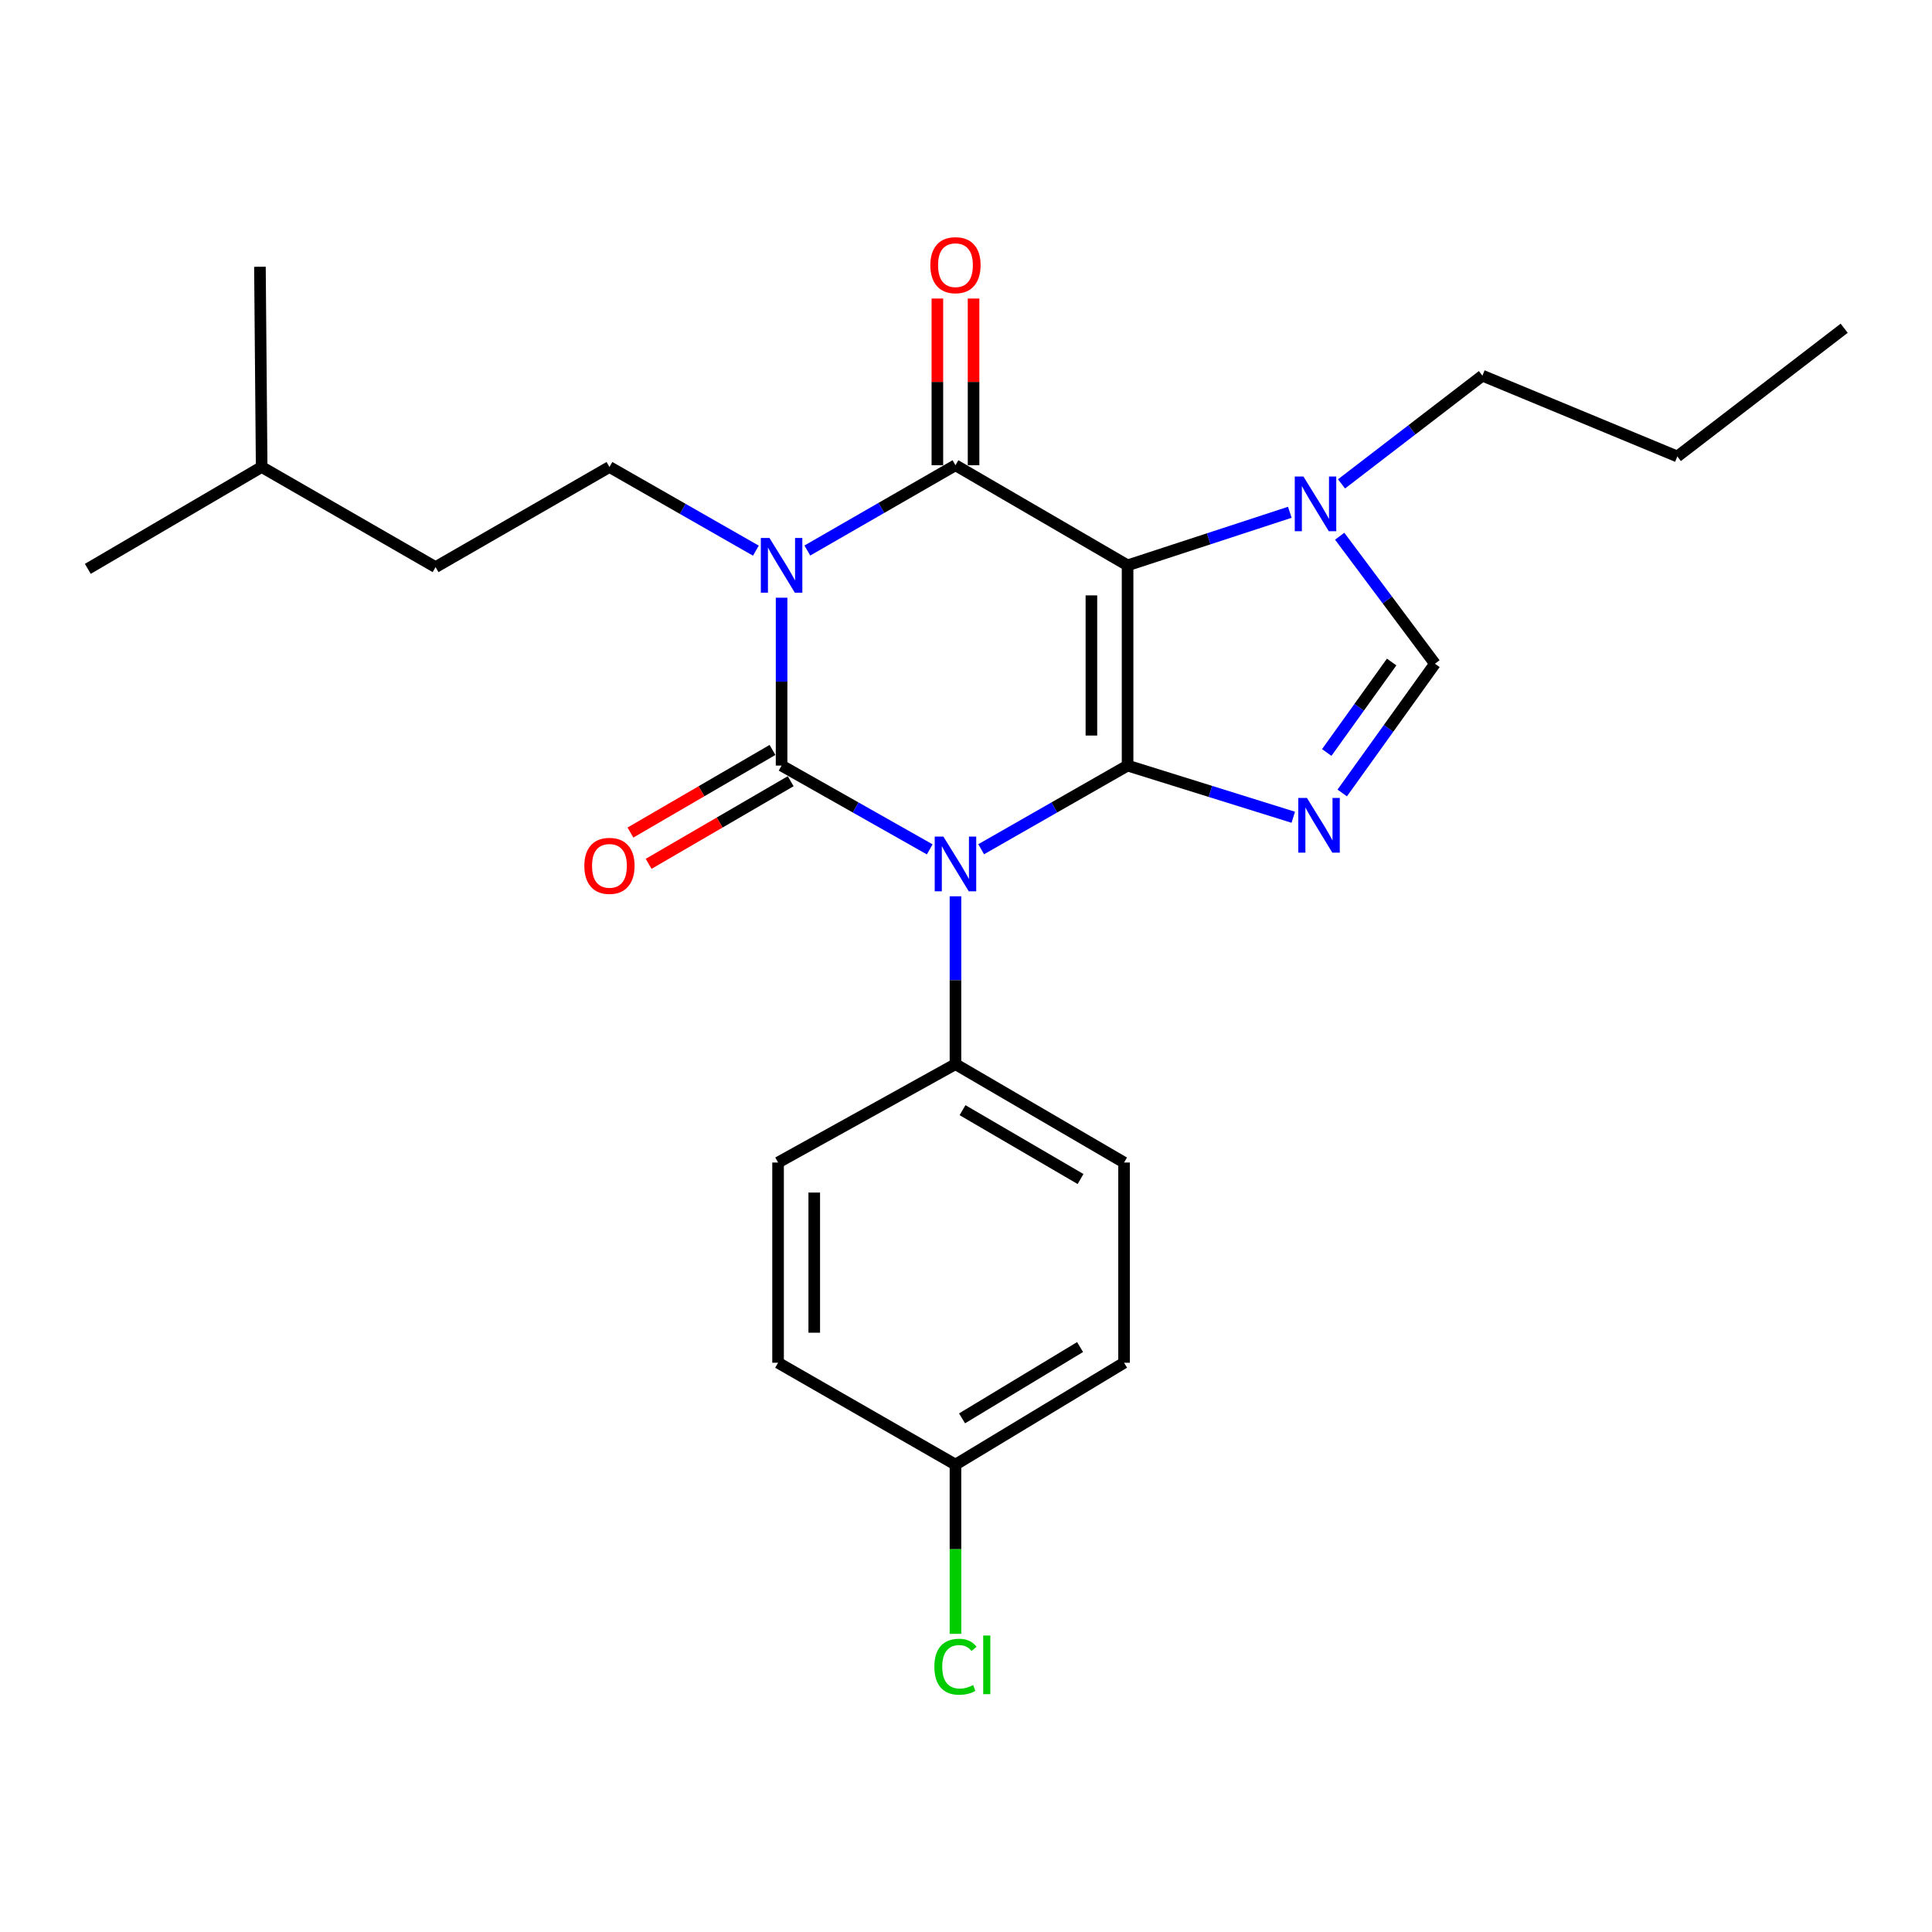 <?xml version='1.0' encoding='iso-8859-1'?>
<svg version='1.1' baseProfile='full'
              xmlns='http://www.w3.org/2000/svg'
                      xmlns:rdkit='http://www.rdkit.org/xml'
                      xmlns:xlink='http://www.w3.org/1999/xlink'
                  xml:space='preserve'
width='1000px' height='1000px' viewBox='0 0 1000 1000'>
<!-- END OF HEADER -->
<rect style='opacity:1.0;fill:#FFFFFF;stroke:none' width='1000' height='1000' x='0' y='0'> </rect>
<path class='bond-0' d='M 404.547,309.372 L 404.547,352.817' style='fill:none;fill-rule:evenodd;stroke:#0000FF;stroke-width:6px;stroke-linecap:butt;stroke-linejoin:miter;stroke-opacity:1' />
<path class='bond-0' d='M 404.547,352.817 L 404.547,396.262' style='fill:none;fill-rule:evenodd;stroke:#000000;stroke-width:6px;stroke-linecap:butt;stroke-linejoin:miter;stroke-opacity:1' />
<path class='bond-1' d='M 417.883,284.944 L 456.216,262.877' style='fill:none;fill-rule:evenodd;stroke:#0000FF;stroke-width:6px;stroke-linecap:butt;stroke-linejoin:miter;stroke-opacity:1' />
<path class='bond-1' d='M 456.216,262.877 L 494.548,240.811' style='fill:none;fill-rule:evenodd;stroke:#000000;stroke-width:6px;stroke-linecap:butt;stroke-linejoin:miter;stroke-opacity:1' />
<path class='bond-2' d='M 391.241,285.019 L 353.346,263.368' style='fill:none;fill-rule:evenodd;stroke:#0000FF;stroke-width:6px;stroke-linecap:butt;stroke-linejoin:miter;stroke-opacity:1' />
<path class='bond-2' d='M 353.346,263.368 L 315.45,241.716' style='fill:none;fill-rule:evenodd;stroke:#000000;stroke-width:6px;stroke-linecap:butt;stroke-linejoin:miter;stroke-opacity:1' />
<path class='bond-3' d='M 404.547,396.262 L 442.885,417.946' style='fill:none;fill-rule:evenodd;stroke:#000000;stroke-width:6px;stroke-linecap:butt;stroke-linejoin:miter;stroke-opacity:1' />
<path class='bond-3' d='M 442.885,417.946 L 481.223,439.631' style='fill:none;fill-rule:evenodd;stroke:#0000FF;stroke-width:6px;stroke-linecap:butt;stroke-linejoin:miter;stroke-opacity:1' />
<path class='bond-4' d='M 399.839,388.168 L 363.079,409.549' style='fill:none;fill-rule:evenodd;stroke:#000000;stroke-width:6px;stroke-linecap:butt;stroke-linejoin:miter;stroke-opacity:1' />
<path class='bond-4' d='M 363.079,409.549 L 326.319,430.929' style='fill:none;fill-rule:evenodd;stroke:#FF0000;stroke-width:6px;stroke-linecap:butt;stroke-linejoin:miter;stroke-opacity:1' />
<path class='bond-4' d='M 409.254,404.356 L 372.494,425.736' style='fill:none;fill-rule:evenodd;stroke:#000000;stroke-width:6px;stroke-linecap:butt;stroke-linejoin:miter;stroke-opacity:1' />
<path class='bond-4' d='M 372.494,425.736 L 335.734,447.117' style='fill:none;fill-rule:evenodd;stroke:#FF0000;stroke-width:6px;stroke-linecap:butt;stroke-linejoin:miter;stroke-opacity:1' />
<path class='bond-5' d='M 494.548,463.918 L 494.548,507.363' style='fill:none;fill-rule:evenodd;stroke:#0000FF;stroke-width:6px;stroke-linecap:butt;stroke-linejoin:miter;stroke-opacity:1' />
<path class='bond-5' d='M 494.548,507.363 L 494.548,550.808' style='fill:none;fill-rule:evenodd;stroke:#000000;stroke-width:6px;stroke-linecap:butt;stroke-linejoin:miter;stroke-opacity:1' />
<path class='bond-6' d='M 507.854,439.564 L 545.744,417.913' style='fill:none;fill-rule:evenodd;stroke:#0000FF;stroke-width:6px;stroke-linecap:butt;stroke-linejoin:miter;stroke-opacity:1' />
<path class='bond-6' d='M 545.744,417.913 L 583.635,396.262' style='fill:none;fill-rule:evenodd;stroke:#000000;stroke-width:6px;stroke-linecap:butt;stroke-linejoin:miter;stroke-opacity:1' />
<path class='bond-7' d='M 494.548,240.811 L 583.635,292.621' style='fill:none;fill-rule:evenodd;stroke:#000000;stroke-width:6px;stroke-linecap:butt;stroke-linejoin:miter;stroke-opacity:1' />
<path class='bond-8' d='M 503.912,240.811 L 503.912,197.666' style='fill:none;fill-rule:evenodd;stroke:#000000;stroke-width:6px;stroke-linecap:butt;stroke-linejoin:miter;stroke-opacity:1' />
<path class='bond-8' d='M 503.912,197.666 L 503.912,154.521' style='fill:none;fill-rule:evenodd;stroke:#FF0000;stroke-width:6px;stroke-linecap:butt;stroke-linejoin:miter;stroke-opacity:1' />
<path class='bond-8' d='M 485.185,240.811 L 485.185,197.666' style='fill:none;fill-rule:evenodd;stroke:#000000;stroke-width:6px;stroke-linecap:butt;stroke-linejoin:miter;stroke-opacity:1' />
<path class='bond-8' d='M 485.185,197.666 L 485.185,154.521' style='fill:none;fill-rule:evenodd;stroke:#FF0000;stroke-width:6px;stroke-linecap:butt;stroke-linejoin:miter;stroke-opacity:1' />
<path class='bond-9' d='M 954.545,169.9 L 868.185,236.265' style='fill:none;fill-rule:evenodd;stroke:#000000;stroke-width:6px;stroke-linecap:butt;stroke-linejoin:miter;stroke-opacity:1' />
<path class='bond-10' d='M 583.635,292.621 L 583.635,396.262' style='fill:none;fill-rule:evenodd;stroke:#000000;stroke-width:6px;stroke-linecap:butt;stroke-linejoin:miter;stroke-opacity:1' />
<path class='bond-10' d='M 564.908,308.167 L 564.908,380.716' style='fill:none;fill-rule:evenodd;stroke:#000000;stroke-width:6px;stroke-linecap:butt;stroke-linejoin:miter;stroke-opacity:1' />
<path class='bond-11' d='M 583.635,292.621 L 625.623,278.889' style='fill:none;fill-rule:evenodd;stroke:#000000;stroke-width:6px;stroke-linecap:butt;stroke-linejoin:miter;stroke-opacity:1' />
<path class='bond-11' d='M 625.623,278.889 L 667.61,265.156' style='fill:none;fill-rule:evenodd;stroke:#0000FF;stroke-width:6px;stroke-linecap:butt;stroke-linejoin:miter;stroke-opacity:1' />
<path class='bond-12' d='M 583.635,396.262 L 626.515,409.637' style='fill:none;fill-rule:evenodd;stroke:#000000;stroke-width:6px;stroke-linecap:butt;stroke-linejoin:miter;stroke-opacity:1' />
<path class='bond-12' d='M 626.515,409.637 L 669.394,423.012' style='fill:none;fill-rule:evenodd;stroke:#0000FF;stroke-width:6px;stroke-linecap:butt;stroke-linejoin:miter;stroke-opacity:1' />
<path class='bond-13' d='M 694.734,410.438 L 718.73,376.987' style='fill:none;fill-rule:evenodd;stroke:#0000FF;stroke-width:6px;stroke-linecap:butt;stroke-linejoin:miter;stroke-opacity:1' />
<path class='bond-13' d='M 718.73,376.987 L 742.727,343.536' style='fill:none;fill-rule:evenodd;stroke:#000000;stroke-width:6px;stroke-linecap:butt;stroke-linejoin:miter;stroke-opacity:1' />
<path class='bond-13' d='M 686.717,389.487 L 703.514,366.072' style='fill:none;fill-rule:evenodd;stroke:#0000FF;stroke-width:6px;stroke-linecap:butt;stroke-linejoin:miter;stroke-opacity:1' />
<path class='bond-13' d='M 703.514,366.072 L 720.312,342.656' style='fill:none;fill-rule:evenodd;stroke:#000000;stroke-width:6px;stroke-linecap:butt;stroke-linejoin:miter;stroke-opacity:1' />
<path class='bond-14' d='M 742.727,343.536 L 718.073,310.543' style='fill:none;fill-rule:evenodd;stroke:#000000;stroke-width:6px;stroke-linecap:butt;stroke-linejoin:miter;stroke-opacity:1' />
<path class='bond-14' d='M 718.073,310.543 L 693.419,277.549' style='fill:none;fill-rule:evenodd;stroke:#0000FF;stroke-width:6px;stroke-linecap:butt;stroke-linejoin:miter;stroke-opacity:1' />
<path class='bond-15' d='M 694.372,250.463 L 730.831,222.453' style='fill:none;fill-rule:evenodd;stroke:#0000FF;stroke-width:6px;stroke-linecap:butt;stroke-linejoin:miter;stroke-opacity:1' />
<path class='bond-15' d='M 730.831,222.453 L 767.29,194.442' style='fill:none;fill-rule:evenodd;stroke:#000000;stroke-width:6px;stroke-linecap:butt;stroke-linejoin:miter;stroke-opacity:1' />
<path class='bond-16' d='M 868.185,236.265 L 767.29,194.442' style='fill:none;fill-rule:evenodd;stroke:#000000;stroke-width:6px;stroke-linecap:butt;stroke-linejoin:miter;stroke-opacity:1' />
<path class='bond-17' d='M 315.45,241.716 L 225.448,293.537' style='fill:none;fill-rule:evenodd;stroke:#000000;stroke-width:6px;stroke-linecap:butt;stroke-linejoin:miter;stroke-opacity:1' />
<path class='bond-18' d='M 225.448,293.537 L 135.436,241.716' style='fill:none;fill-rule:evenodd;stroke:#000000;stroke-width:6px;stroke-linecap:butt;stroke-linejoin:miter;stroke-opacity:1' />
<path class='bond-19' d='M 135.436,241.716 L 134.541,138.075' style='fill:none;fill-rule:evenodd;stroke:#000000;stroke-width:6px;stroke-linecap:butt;stroke-linejoin:miter;stroke-opacity:1' />
<path class='bond-20' d='M 135.436,241.716 L 45.455,294.442' style='fill:none;fill-rule:evenodd;stroke:#000000;stroke-width:6px;stroke-linecap:butt;stroke-linejoin:miter;stroke-opacity:1' />
<path class='bond-21' d='M 494.548,550.808 L 402.726,601.724' style='fill:none;fill-rule:evenodd;stroke:#000000;stroke-width:6px;stroke-linecap:butt;stroke-linejoin:miter;stroke-opacity:1' />
<path class='bond-22' d='M 494.548,550.808 L 581.814,601.724' style='fill:none;fill-rule:evenodd;stroke:#000000;stroke-width:6px;stroke-linecap:butt;stroke-linejoin:miter;stroke-opacity:1' />
<path class='bond-22' d='M 498.201,574.62 L 559.287,610.261' style='fill:none;fill-rule:evenodd;stroke:#000000;stroke-width:6px;stroke-linecap:butt;stroke-linejoin:miter;stroke-opacity:1' />
<path class='bond-23' d='M 494.548,758.08 L 581.814,705.354' style='fill:none;fill-rule:evenodd;stroke:#000000;stroke-width:6px;stroke-linecap:butt;stroke-linejoin:miter;stroke-opacity:1' />
<path class='bond-23' d='M 497.954,734.143 L 559.04,697.235' style='fill:none;fill-rule:evenodd;stroke:#000000;stroke-width:6px;stroke-linecap:butt;stroke-linejoin:miter;stroke-opacity:1' />
<path class='bond-24' d='M 494.548,758.08 L 494.548,801.875' style='fill:none;fill-rule:evenodd;stroke:#000000;stroke-width:6px;stroke-linecap:butt;stroke-linejoin:miter;stroke-opacity:1' />
<path class='bond-24' d='M 494.548,801.875 L 494.548,845.67' style='fill:none;fill-rule:evenodd;stroke:#00CC00;stroke-width:6px;stroke-linecap:butt;stroke-linejoin:miter;stroke-opacity:1' />
<path class='bond-25' d='M 494.548,758.08 L 402.726,705.354' style='fill:none;fill-rule:evenodd;stroke:#000000;stroke-width:6px;stroke-linecap:butt;stroke-linejoin:miter;stroke-opacity:1' />
<path class='bond-26' d='M 402.726,601.724 L 402.726,705.354' style='fill:none;fill-rule:evenodd;stroke:#000000;stroke-width:6px;stroke-linecap:butt;stroke-linejoin:miter;stroke-opacity:1' />
<path class='bond-26' d='M 421.453,617.268 L 421.453,689.81' style='fill:none;fill-rule:evenodd;stroke:#000000;stroke-width:6px;stroke-linecap:butt;stroke-linejoin:miter;stroke-opacity:1' />
<path class='bond-27' d='M 581.814,601.724 L 581.814,705.354' style='fill:none;fill-rule:evenodd;stroke:#000000;stroke-width:6px;stroke-linecap:butt;stroke-linejoin:miter;stroke-opacity:1' />
<path  class='atom-0' d='M 398.287 278.461
L 407.567 293.461
Q 408.487 294.941, 409.967 297.621
Q 411.447 300.301, 411.527 300.461
L 411.527 278.461
L 415.287 278.461
L 415.287 306.781
L 411.407 306.781
L 401.447 290.381
Q 400.287 288.461, 399.047 286.261
Q 397.847 284.061, 397.487 283.381
L 397.487 306.781
L 393.807 306.781
L 393.807 278.461
L 398.287 278.461
' fill='#0000FF'/>
<path  class='atom-2' d='M 488.288 433.007
L 497.568 448.007
Q 498.488 449.487, 499.968 452.167
Q 501.448 454.847, 501.528 455.007
L 501.528 433.007
L 505.288 433.007
L 505.288 461.327
L 501.408 461.327
L 491.448 444.927
Q 490.288 443.007, 489.048 440.807
Q 487.848 438.607, 487.488 437.927
L 487.488 461.327
L 483.808 461.327
L 483.808 433.007
L 488.288 433.007
' fill='#0000FF'/>
<path  class='atom-4' d='M 481.548 137.25
Q 481.548 130.45, 484.908 126.65
Q 488.268 122.85, 494.548 122.85
Q 500.828 122.85, 504.188 126.65
Q 507.548 130.45, 507.548 137.25
Q 507.548 144.13, 504.148 148.05
Q 500.748 151.93, 494.548 151.93
Q 488.308 151.93, 484.908 148.05
Q 481.548 144.17, 481.548 137.25
M 494.548 148.73
Q 498.868 148.73, 501.188 145.85
Q 503.548 142.93, 503.548 137.25
Q 503.548 131.69, 501.188 128.89
Q 498.868 126.05, 494.548 126.05
Q 490.228 126.05, 487.868 128.85
Q 485.548 131.65, 485.548 137.25
Q 485.548 142.97, 487.868 145.85
Q 490.228 148.73, 494.548 148.73
' fill='#FF0000'/>
<path  class='atom-5' d='M 302.45 448.163
Q 302.45 441.363, 305.81 437.563
Q 309.17 433.763, 315.45 433.763
Q 321.73 433.763, 325.09 437.563
Q 328.45 441.363, 328.45 448.163
Q 328.45 455.043, 325.05 458.963
Q 321.65 462.843, 315.45 462.843
Q 309.21 462.843, 305.81 458.963
Q 302.45 455.083, 302.45 448.163
M 315.45 459.643
Q 319.77 459.643, 322.09 456.763
Q 324.45 453.843, 324.45 448.163
Q 324.45 442.603, 322.09 439.803
Q 319.77 436.963, 315.45 436.963
Q 311.13 436.963, 308.77 439.763
Q 306.45 442.563, 306.45 448.163
Q 306.45 453.883, 308.77 456.763
Q 311.13 459.643, 315.45 459.643
' fill='#FF0000'/>
<path  class='atom-9' d='M 676.47 413.011
L 685.75 428.011
Q 686.67 429.491, 688.15 432.171
Q 689.63 434.851, 689.71 435.011
L 689.71 413.011
L 693.47 413.011
L 693.47 441.331
L 689.59 441.331
L 679.63 424.931
Q 678.47 423.011, 677.23 420.811
Q 676.03 418.611, 675.67 417.931
L 675.67 441.331
L 671.99 441.331
L 671.99 413.011
L 676.47 413.011
' fill='#0000FF'/>
<path  class='atom-11' d='M 674.649 246.647
L 683.929 261.647
Q 684.849 263.127, 686.329 265.807
Q 687.809 268.487, 687.889 268.647
L 687.889 246.647
L 691.649 246.647
L 691.649 274.967
L 687.769 274.967
L 677.809 258.567
Q 676.649 256.647, 675.409 254.447
Q 674.209 252.247, 673.849 251.567
L 673.849 274.967
L 670.169 274.967
L 670.169 246.647
L 674.649 246.647
' fill='#0000FF'/>
<path  class='atom-19' d='M 483.628 862.701
Q 483.628 855.661, 486.908 851.981
Q 490.228 848.261, 496.508 848.261
Q 502.348 848.261, 505.468 852.381
L 502.828 854.541
Q 500.548 851.541, 496.508 851.541
Q 492.228 851.541, 489.948 854.421
Q 487.708 857.261, 487.708 862.701
Q 487.708 868.301, 490.028 871.181
Q 492.388 874.061, 496.948 874.061
Q 500.068 874.061, 503.708 872.181
L 504.828 875.181
Q 503.348 876.141, 501.108 876.701
Q 498.868 877.261, 496.388 877.261
Q 490.228 877.261, 486.908 873.501
Q 483.628 869.741, 483.628 862.701
' fill='#00CC00'/>
<path  class='atom-19' d='M 508.908 846.541
L 512.588 846.541
L 512.588 876.901
L 508.908 876.901
L 508.908 846.541
' fill='#00CC00'/>
</svg>
